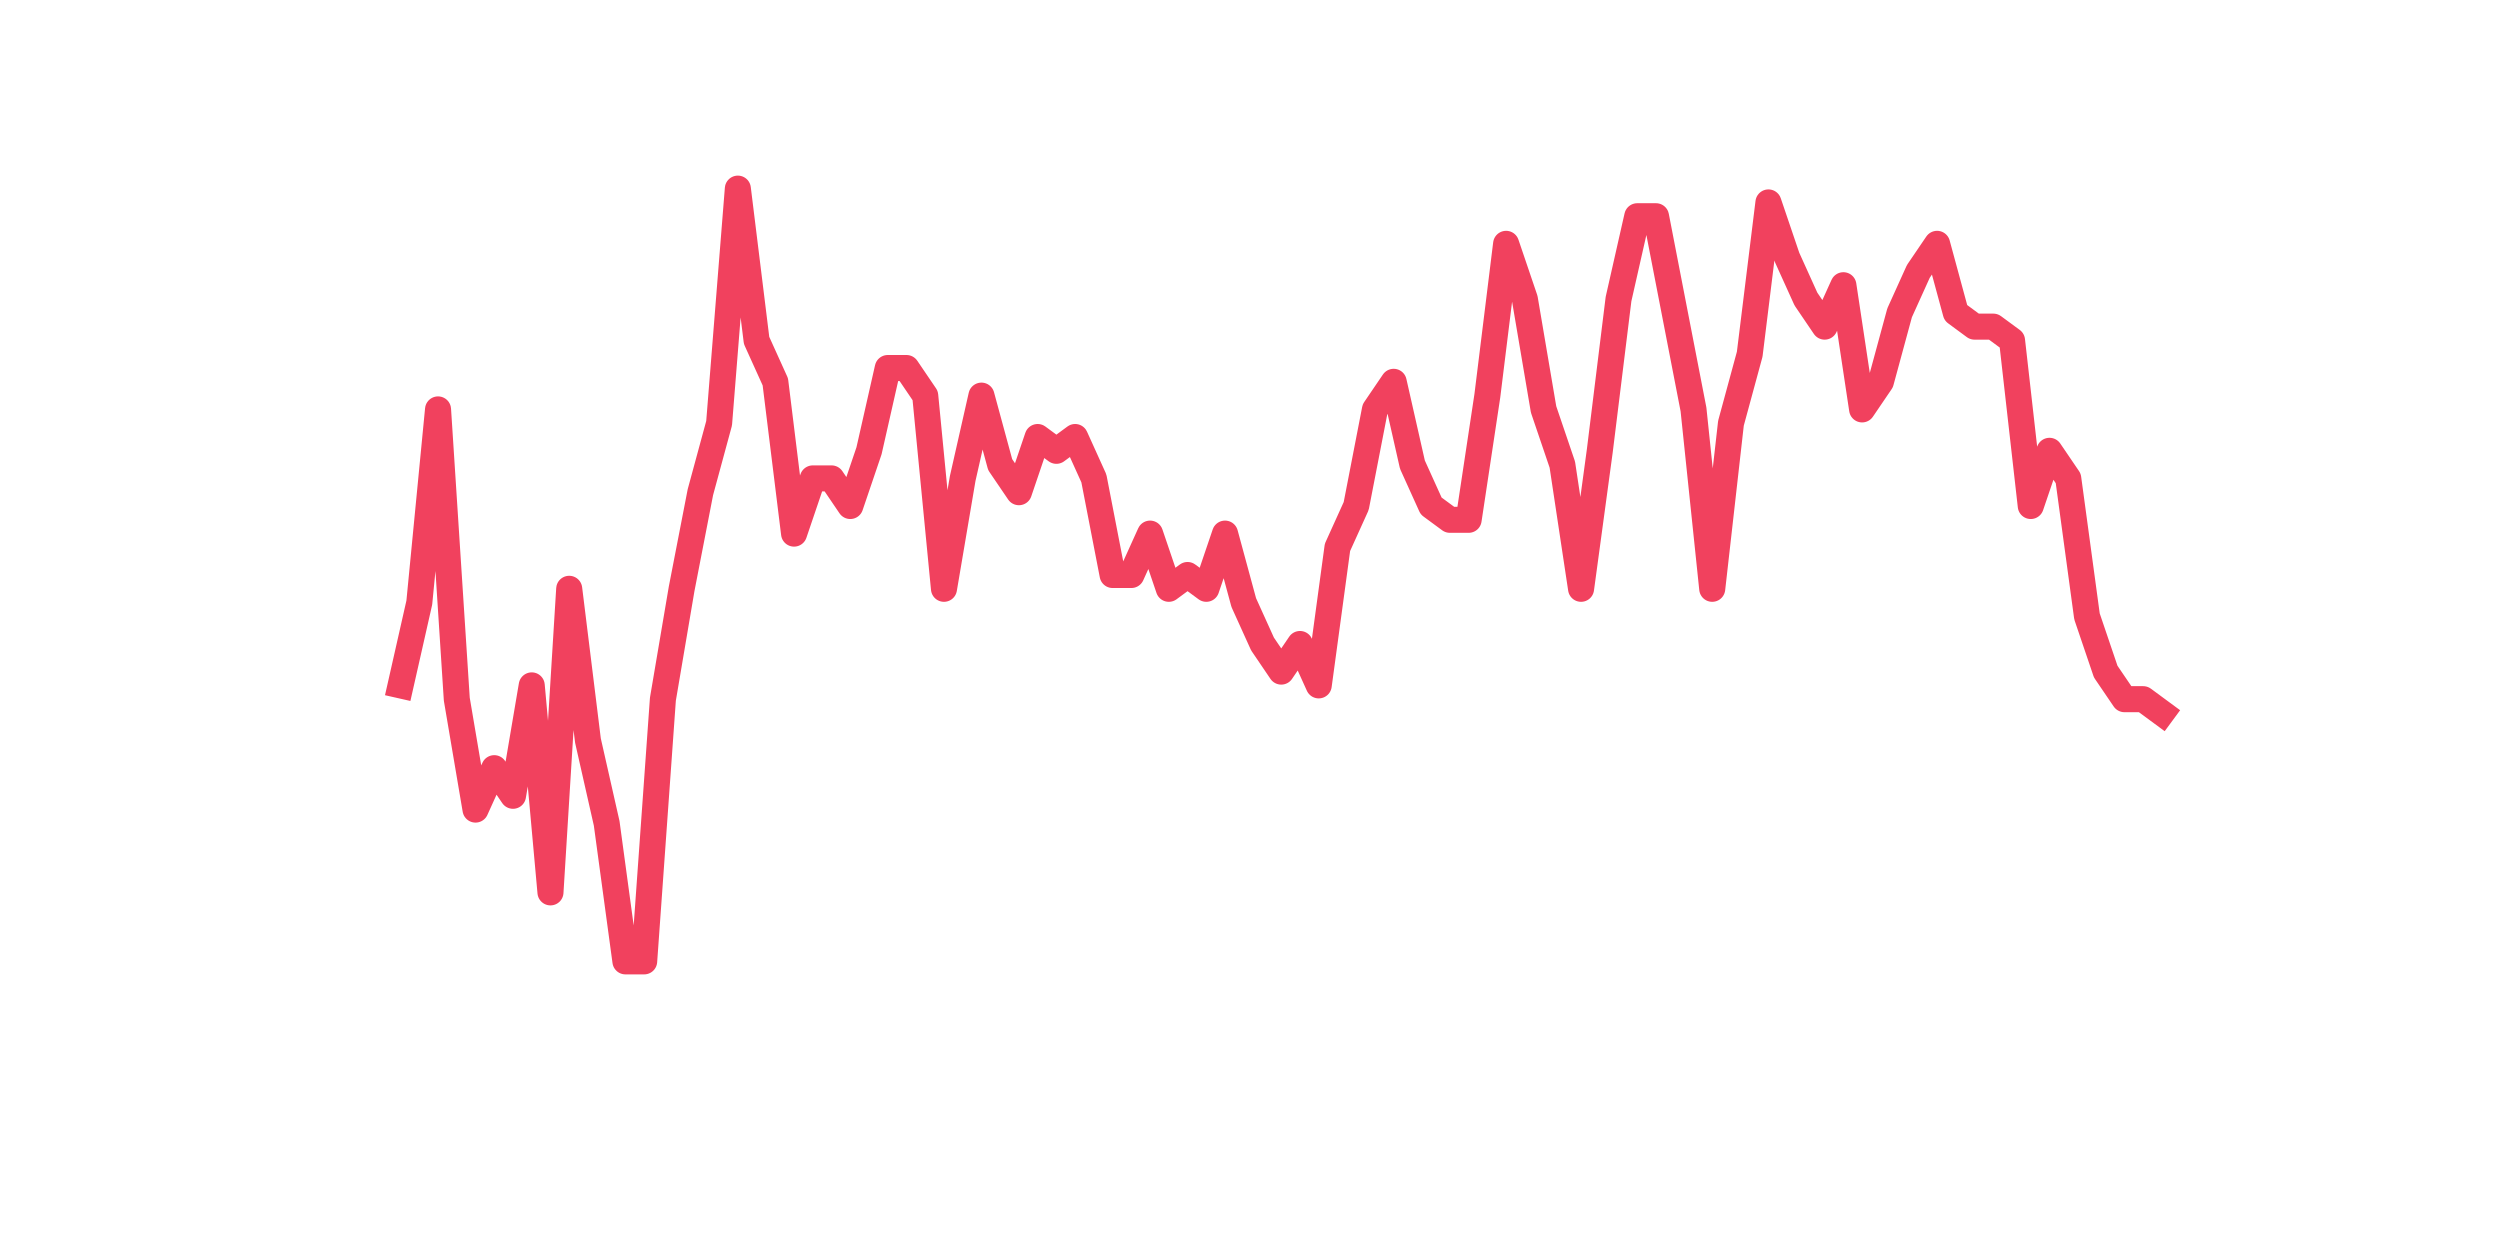 <?xml version="1.0" encoding="utf-8" standalone="no"?>
<!DOCTYPE svg PUBLIC "-//W3C//DTD SVG 1.1//EN"
  "http://www.w3.org/Graphics/SVG/1.1/DTD/svg11.dtd">
<svg xmlns:xlink="http://www.w3.org/1999/xlink" width="144pt" height="72pt" viewBox="0 0 144 72" xmlns="http://www.w3.org/2000/svg" version="1.1">
 <defs>
  <style type="text/css">*{stroke-linejoin: round; stroke-linecap: butt}</style>
 </defs>
 <g id="figure_1">
  <g id="patch_1">
   <path d="M 0 72 
L 144 72 
L 144 0 
L 0 0 
z
" style="fill: #ffffff"/>
  </g>
  <g id="axes_1">
   <g id="line2d_1">
    <path d="M 23.073 39.478 
L 24.152 34.71 
L 25.231 23.582 
L 26.311 40.273 
L 27.39 46.632 
L 28.469 44.247 
L 29.549 45.837 
L 30.628 39.478 
L 31.707 51.401 
L 32.786 33.915 
L 33.866 42.658 
L 34.945 47.426 
L 36.024 55.375 
L 37.104 55.375 
L 38.183 40.273 
L 39.262 33.915 
L 40.342 28.351 
L 41.421 24.377 
L 42.5 10.865 
L 43.579 19.608 
L 44.659 21.993 
L 45.738 30.736 
L 46.817 27.556 
L 47.897 27.556 
L 48.976 29.146 
L 50.055 25.967 
L 51.135 21.198 
L 52.214 21.198 
L 53.293 22.788 
L 54.373 33.915 
L 55.452 27.556 
L 56.531 22.788 
L 57.61 26.762 
L 58.69 28.351 
L 59.769 25.172 
L 60.848 25.967 
L 61.928 25.172 
L 63.007 27.556 
L 64.086 33.12 
L 65.166 33.12 
L 66.245 30.736 
L 67.324 33.915 
L 68.403 33.12 
L 69.483 33.915 
L 70.562 30.736 
L 71.641 34.71 
L 72.721 37.094 
L 73.8 38.684 
L 74.879 37.094 
L 75.959 39.478 
L 77.038 31.53 
L 78.117 29.146 
L 79.197 23.582 
L 80.276 21.993 
L 81.355 26.762 
L 82.434 29.146 
L 83.514 29.941 
L 84.593 29.941 
L 85.672 22.788 
L 86.752 14.045 
L 87.831 17.224 
L 88.91 23.582 
L 89.99 26.762 
L 91.069 33.915 
L 92.148 25.967 
L 93.227 17.224 
L 94.307 12.455 
L 95.386 12.455 
L 96.465 18.019 
L 97.545 23.582 
L 98.624 33.915 
L 99.703 24.377 
L 100.783 20.403 
L 101.862 11.66 
L 102.941 14.839 
L 104.021 17.224 
L 105.1 18.814 
L 106.179 16.429 
L 107.258 23.582 
L 108.338 21.993 
L 109.417 18.019 
L 110.496 15.634 
L 111.576 14.045 
L 112.655 18.019 
L 113.734 18.814 
L 114.814 18.814 
L 115.893 19.608 
L 116.972 29.146 
L 118.051 25.967 
L 119.131 27.556 
L 120.21 35.504 
L 121.289 38.684 
L 122.369 40.273 
L 123.448 40.273 
L 124.527 41.068 
" clip-path="url(#p07d6974e2d)" style="fill: none; stroke: #f1415e; stroke-width: 1.5; stroke-linecap: square"/>
   </g>
  </g>
 </g>
 <defs>
  <clipPath id="p07d6974e2d">
   <rect x="18" y="8.64" width="111.6" height="48.96"/>
  </clipPath>
 </defs>
</svg>
